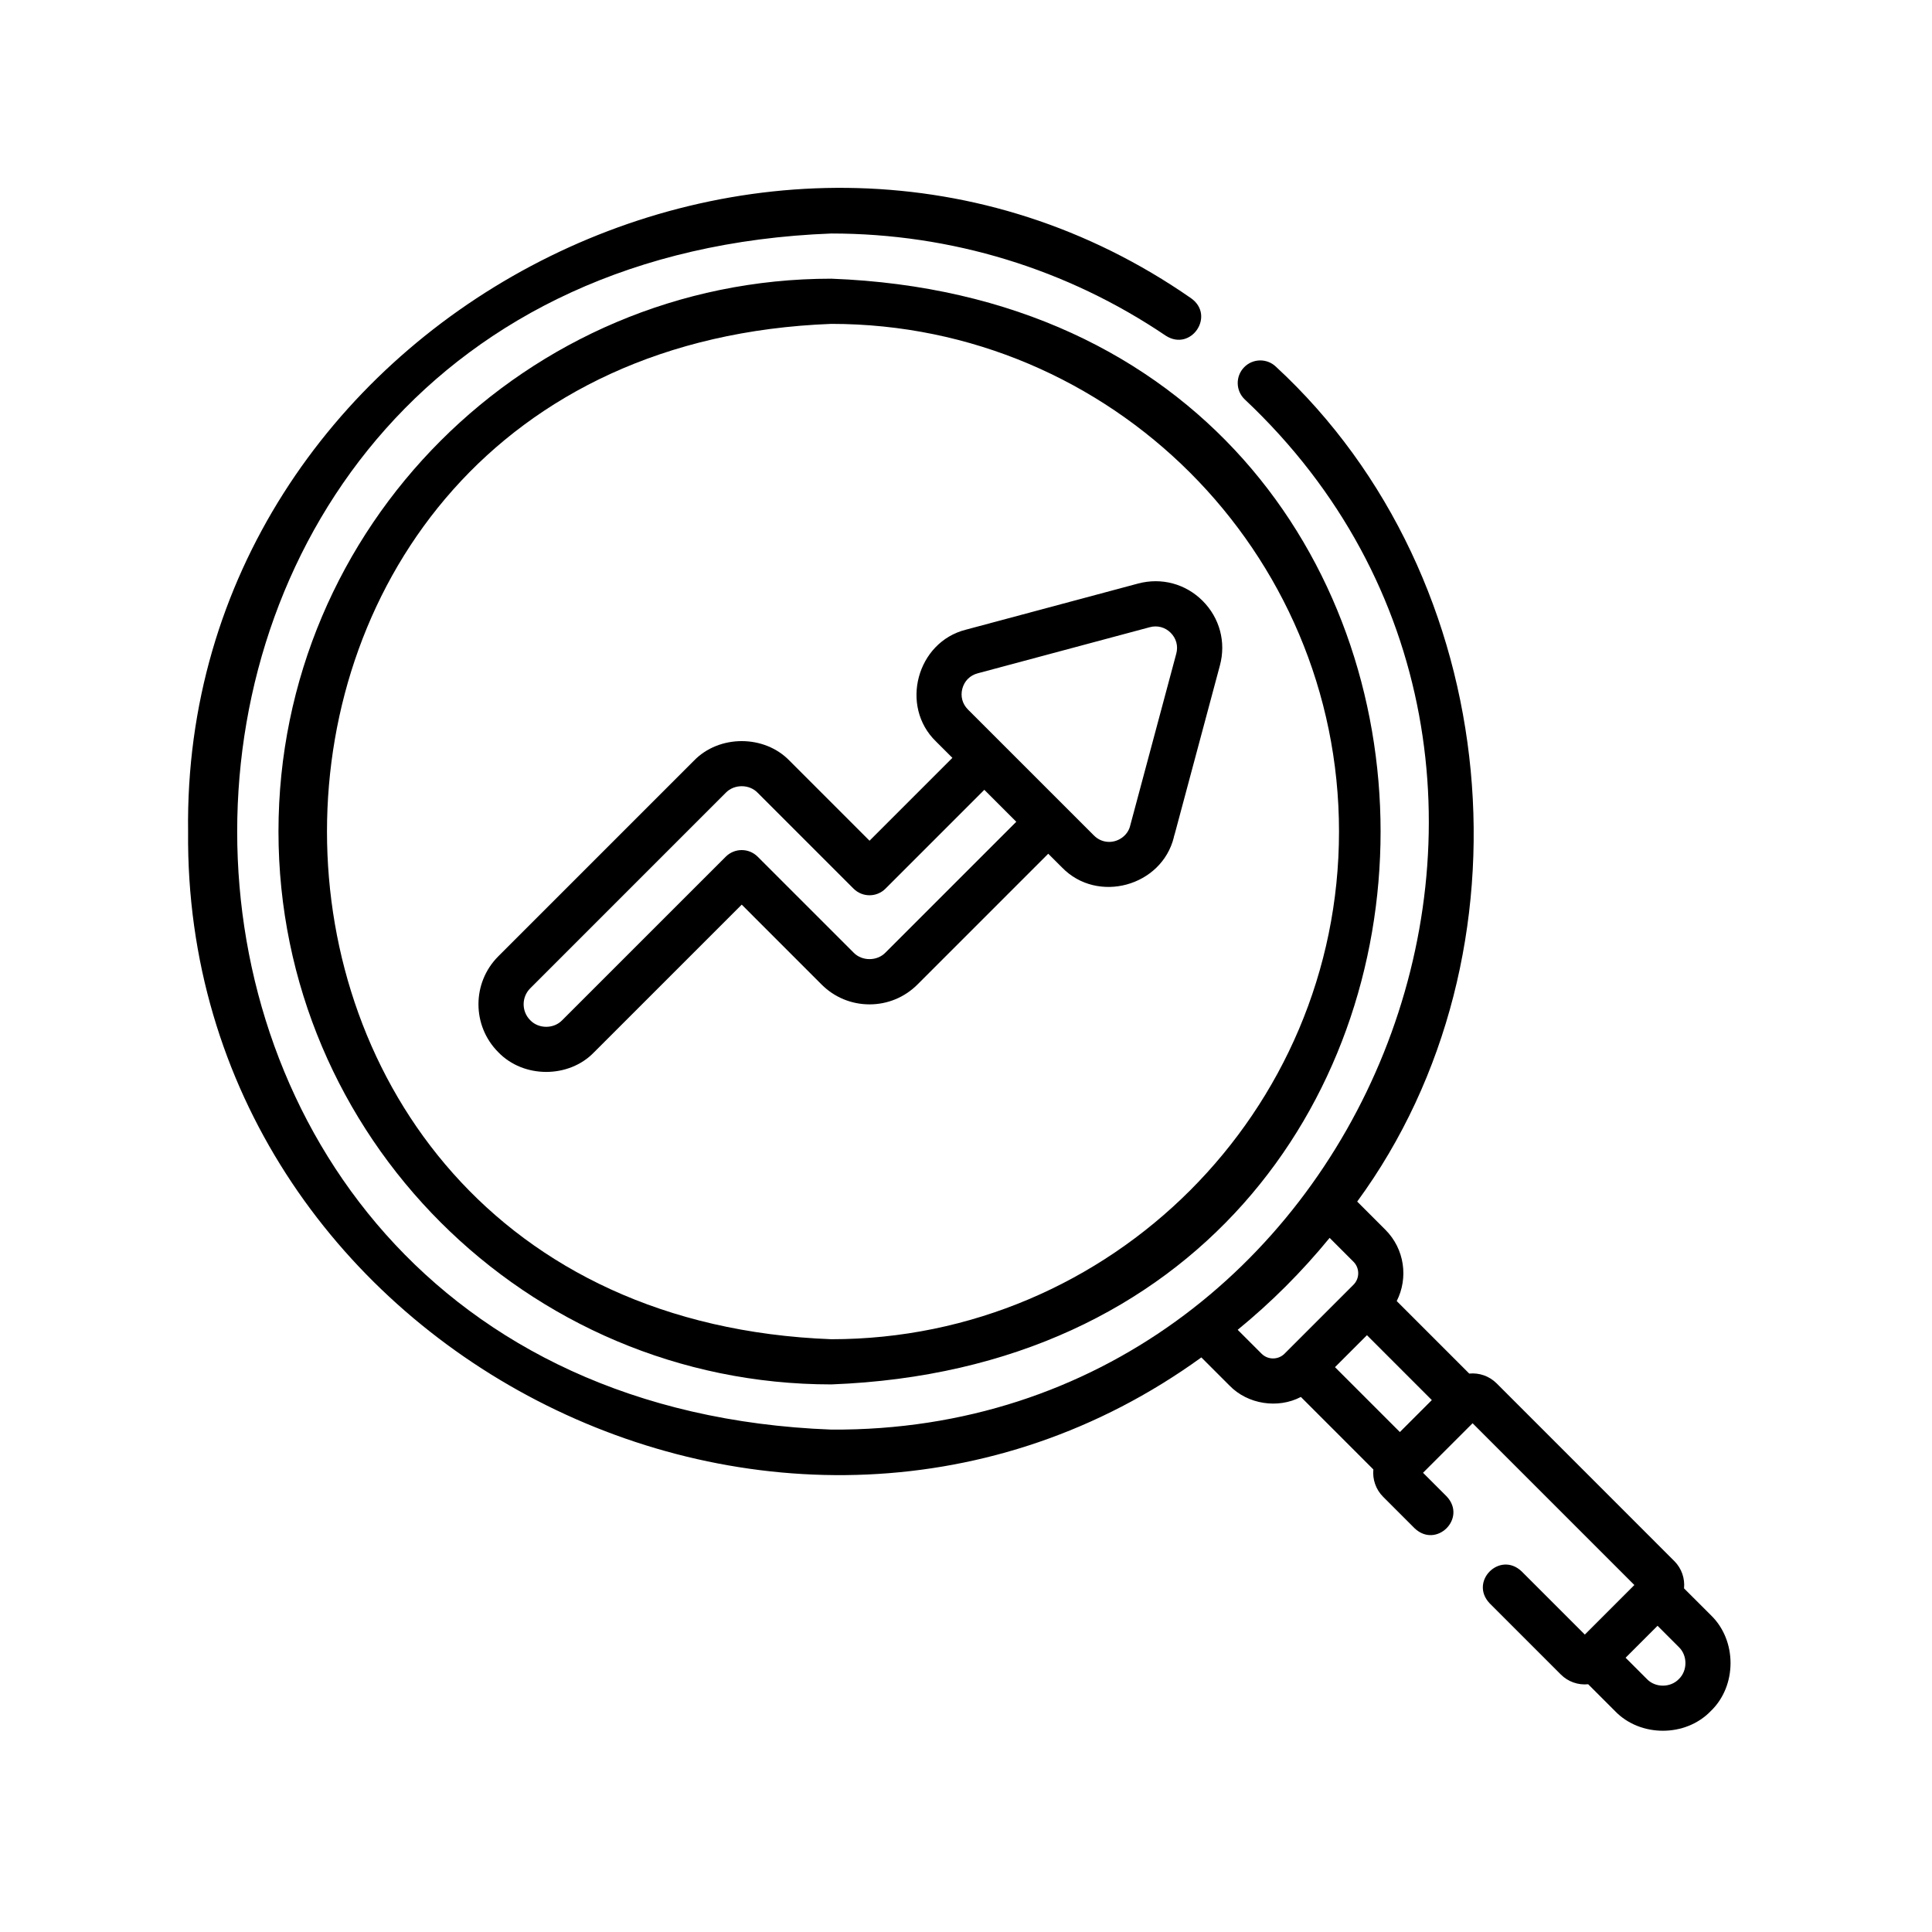 <svg xmlns="http://www.w3.org/2000/svg" width="72" height="72" viewBox="0 0 72 72" fill="none"><g clip-path="url(#clip0)"><path d="M63.758 60.192L62.759 59.194C62.795 58.83 62.674 58.453 62.395 58.175L55.774 51.553C55.495 51.275 55.118 51.154 54.754 51.189L52.052 48.487C52.488 47.627 52.348 46.548 51.63 45.83L50.579 44.779C57.352 35.533 56.094 21.556 47.55 13.666C47.215 13.344 46.681 13.356 46.36 13.692C46.038 14.028 46.05 14.561 46.386 14.883C60.867 28.498 50.863 53.404 30.981 53.277C1.457 52.157 1.46 9.82 30.982 8.702C35.451 8.702 39.762 10.02 43.449 12.513C44.387 13.111 45.297 11.767 44.393 11.118C28.881 0.327 6.761 12.069 7.01 30.99C6.828 50.227 29.302 61.777 44.771 50.587L45.822 51.638C46.498 52.335 47.625 52.509 48.48 52.06L51.181 54.762C51.146 55.126 51.267 55.503 51.545 55.781L52.723 56.959C53.534 57.721 54.676 56.579 53.914 55.768L53.032 54.886L54.879 53.04L60.908 59.069L59.062 60.916L56.703 58.557C55.893 57.795 54.749 58.936 55.512 59.748L58.167 62.403C58.434 62.672 58.81 62.805 59.187 62.767L60.185 63.765C61.125 64.745 62.817 64.745 63.757 63.765C64.737 62.825 64.737 61.133 63.758 60.192V60.192ZM47.443 50.625C47.281 50.625 47.128 50.562 47.014 50.447L46.125 49.558C47.378 48.534 48.526 47.386 49.551 46.132L50.44 47.021C50.676 47.258 50.676 47.643 50.44 47.879L47.872 50.447C47.757 50.562 47.605 50.625 47.443 50.625V50.625ZM52.169 53.368L49.751 50.95L50.942 49.759L53.36 52.177L52.169 53.368ZM62.566 62.574C62.253 62.901 61.689 62.901 61.376 62.574L60.581 61.779L61.772 60.588L62.567 61.383C62.893 61.697 62.893 62.261 62.566 62.574V62.574Z" fill="black"></path><path d="M29.428 28.354C28.487 27.374 26.796 27.374 25.855 28.354L18.569 35.64C17.585 36.625 17.585 38.227 18.569 39.212C19.51 40.192 21.202 40.193 22.142 39.212L27.642 33.713L30.618 36.69C31.095 37.167 31.73 37.43 32.405 37.43C33.079 37.43 33.714 37.167 34.191 36.69L39.065 31.816L39.578 32.328C40.901 33.693 43.296 33.029 43.747 31.2L43.743 31.199C43.769 31.12 43.792 31.033 43.818 30.936L45.463 24.797C45.696 23.928 45.455 23.029 44.819 22.392C44.819 22.392 44.819 22.392 44.819 22.392C44.182 21.755 43.283 21.515 42.413 21.747L35.998 23.466C34.166 23.925 33.524 26.319 34.882 27.633L35.493 28.243L32.405 31.331L29.428 28.354ZM35.864 25.663C35.941 25.377 36.149 25.169 36.434 25.093L42.849 23.374C43.127 23.298 43.418 23.372 43.628 23.582C43.837 23.792 43.913 24.076 43.836 24.361C43.836 24.361 42.15 30.656 42.118 30.773C42.038 31.116 41.703 31.375 41.336 31.375C41.125 31.376 40.923 31.292 40.769 31.137L36.073 26.442C35.864 26.232 35.788 25.948 35.864 25.663ZM36.683 29.434L37.874 30.625L33 35.499C32.687 35.825 32.123 35.826 31.809 35.499L28.237 31.927C28.079 31.769 27.865 31.68 27.642 31.68C27.418 31.68 27.204 31.769 27.046 31.927L20.951 38.021C20.638 38.348 20.074 38.348 19.761 38.021C19.432 37.693 19.432 37.159 19.761 36.831L27.046 29.545C27.36 29.218 27.924 29.218 28.237 29.545L31.809 33.117C32.138 33.446 32.671 33.446 33 33.117L36.683 29.434Z" fill="black"></path><path d="M10.378 30.989C10.378 42.35 19.621 51.593 30.982 51.593C58.277 50.557 58.27 11.418 30.981 10.386C19.621 10.386 10.378 19.629 10.378 30.989V30.989ZM49.901 30.989C49.901 41.422 41.413 49.909 30.982 49.909C5.917 48.957 5.924 13.018 30.982 12.07C41.414 12.07 49.901 20.557 49.901 30.989V30.989Z" fill="black"></path></g><defs><clipPath id="clip0"><rect width="57.5" height="57.5" fill="white" transform="translate(7 7)"></rect></clipPath></defs></svg>